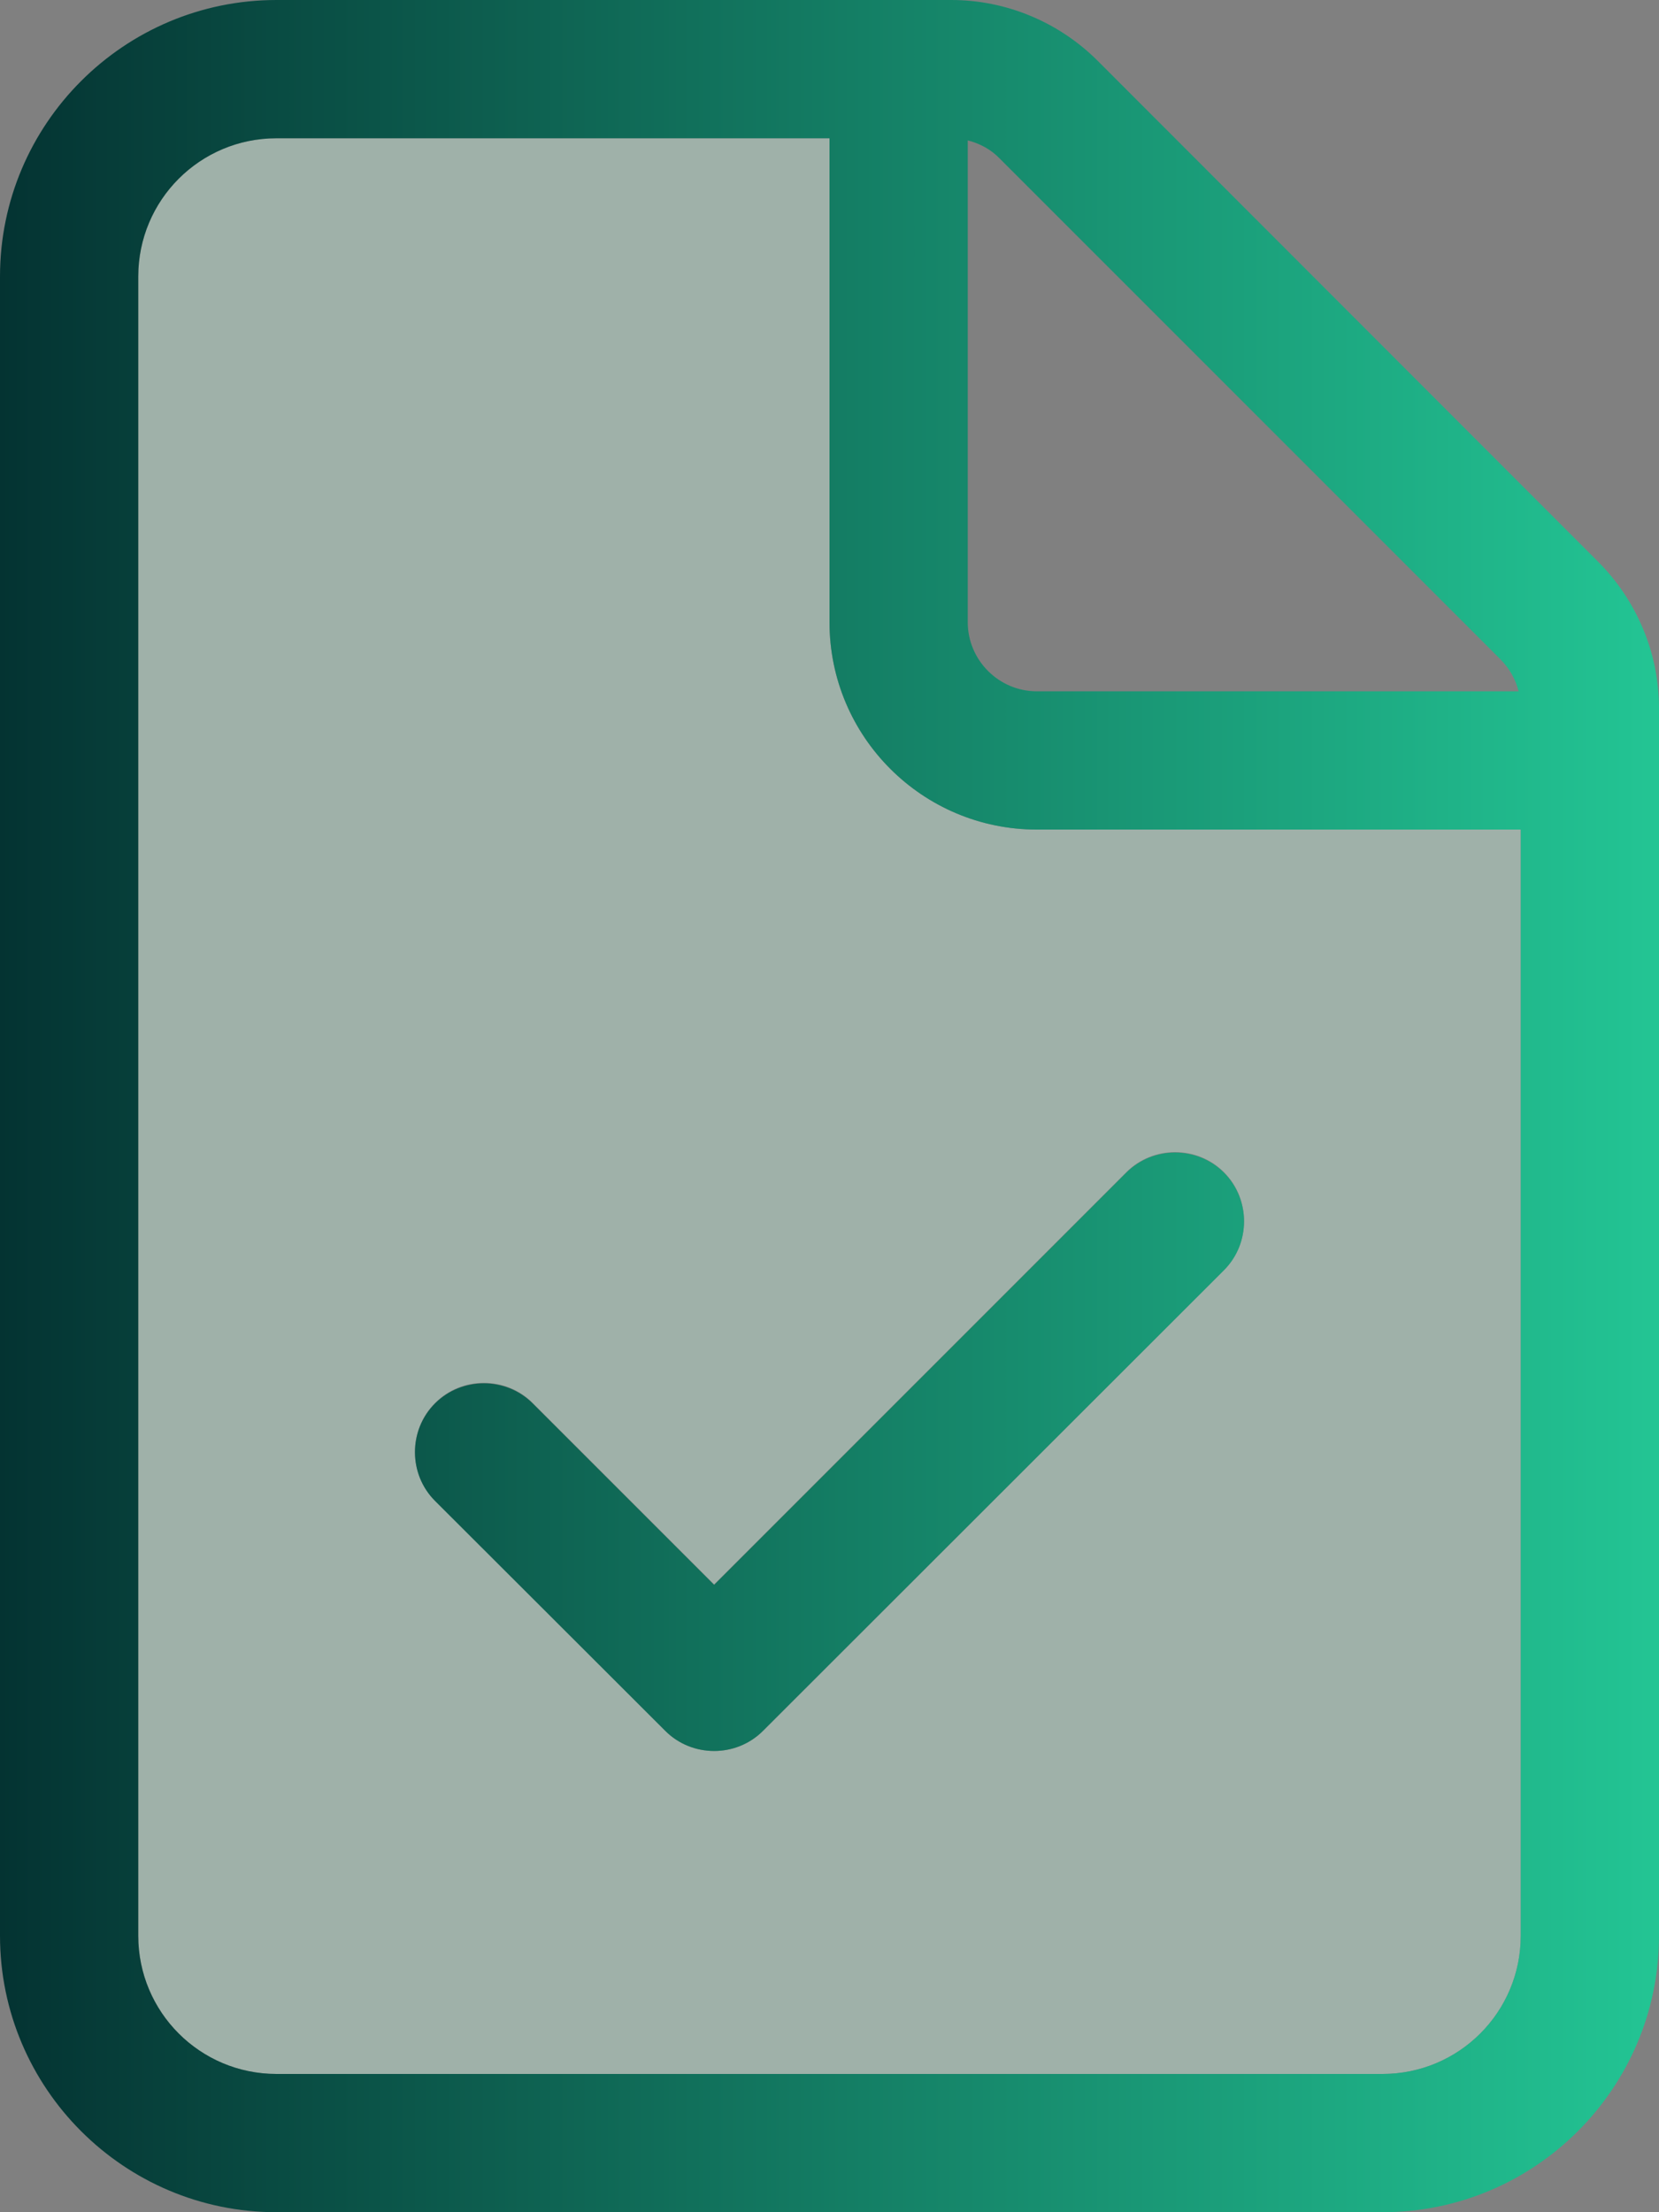 <svg width="24" height="32" viewBox="0 0 24 32" fill="none" xmlns="http://www.w3.org/2000/svg">
<rect x="0" y="0" width="24" height="32" fill="#808080" stroke="none"/>
<g clip-path="url(#clip0_2037_683)">
<path opacity="0.4" d="M2 4V28C2 29.106 2.894 30 4 30H20C21.106 30 22 29.106 22 28V12H15C13.344 12 12 10.656 12 9V2H4C2.894 2 2 2.894 2 4ZM6.294 20.294C6.681 19.906 7.319 19.906 7.706 20.294L10.331 22.919L16.294 16.956C16.681 16.569 17.319 16.569 17.706 16.956C18.094 17.344 18.094 17.981 17.706 18.369L11.037 25.038C10.65 25.425 10.012 25.425 9.625 25.038L6.294 21.706C5.906 21.319 5.906 20.681 6.294 20.294Z" fill="#CDFBE7"/>
<path d="M20 30H4C2.894 30 2 29.106 2 28V4C2 2.894 2.894 2 4 2H12V9C12 10.656 13.344 12 15 12H22V28C22 29.106 21.106 30 20 30ZM15 10C14.45 10 14 9.55 14 9V2.031C14.175 2.075 14.338 2.163 14.463 2.294L21.706 9.537C21.837 9.669 21.925 9.825 21.969 10H15ZM4 0C1.794 0 0 1.794 0 4V28C0 30.206 1.794 32 4 32H20C22.206 32 24 30.206 24 28V10.244C24 9.45 23.681 8.688 23.119 8.125L15.881 0.881C15.319 0.319 14.556 0 13.762 0H4ZM17.706 18.375C18.094 17.988 18.094 17.35 17.706 16.962C17.319 16.575 16.681 16.575 16.294 16.962L10.331 22.925L7.706 20.3C7.319 19.913 6.681 19.913 6.294 20.3C5.906 20.688 5.906 21.325 6.294 21.712L9.625 25.038C10.012 25.425 10.65 25.425 11.037 25.038L17.706 18.375Z" fill="url(#paint0_linear_2037_683)"/>
</g>
<defs>
<linearGradient id="paint0_linear_2037_683" x1="0" y1="16" x2="24" y2="16" gradientUnits="userSpaceOnUse">
<stop stop-color="#043332"/>
<stop offset="1" stop-color="#23C594"/>
</linearGradient>
<clipPath id="clip0_2037_683">
<rect width="24" height="32" fill="white"/>
</clipPath>
</defs>
</svg>
